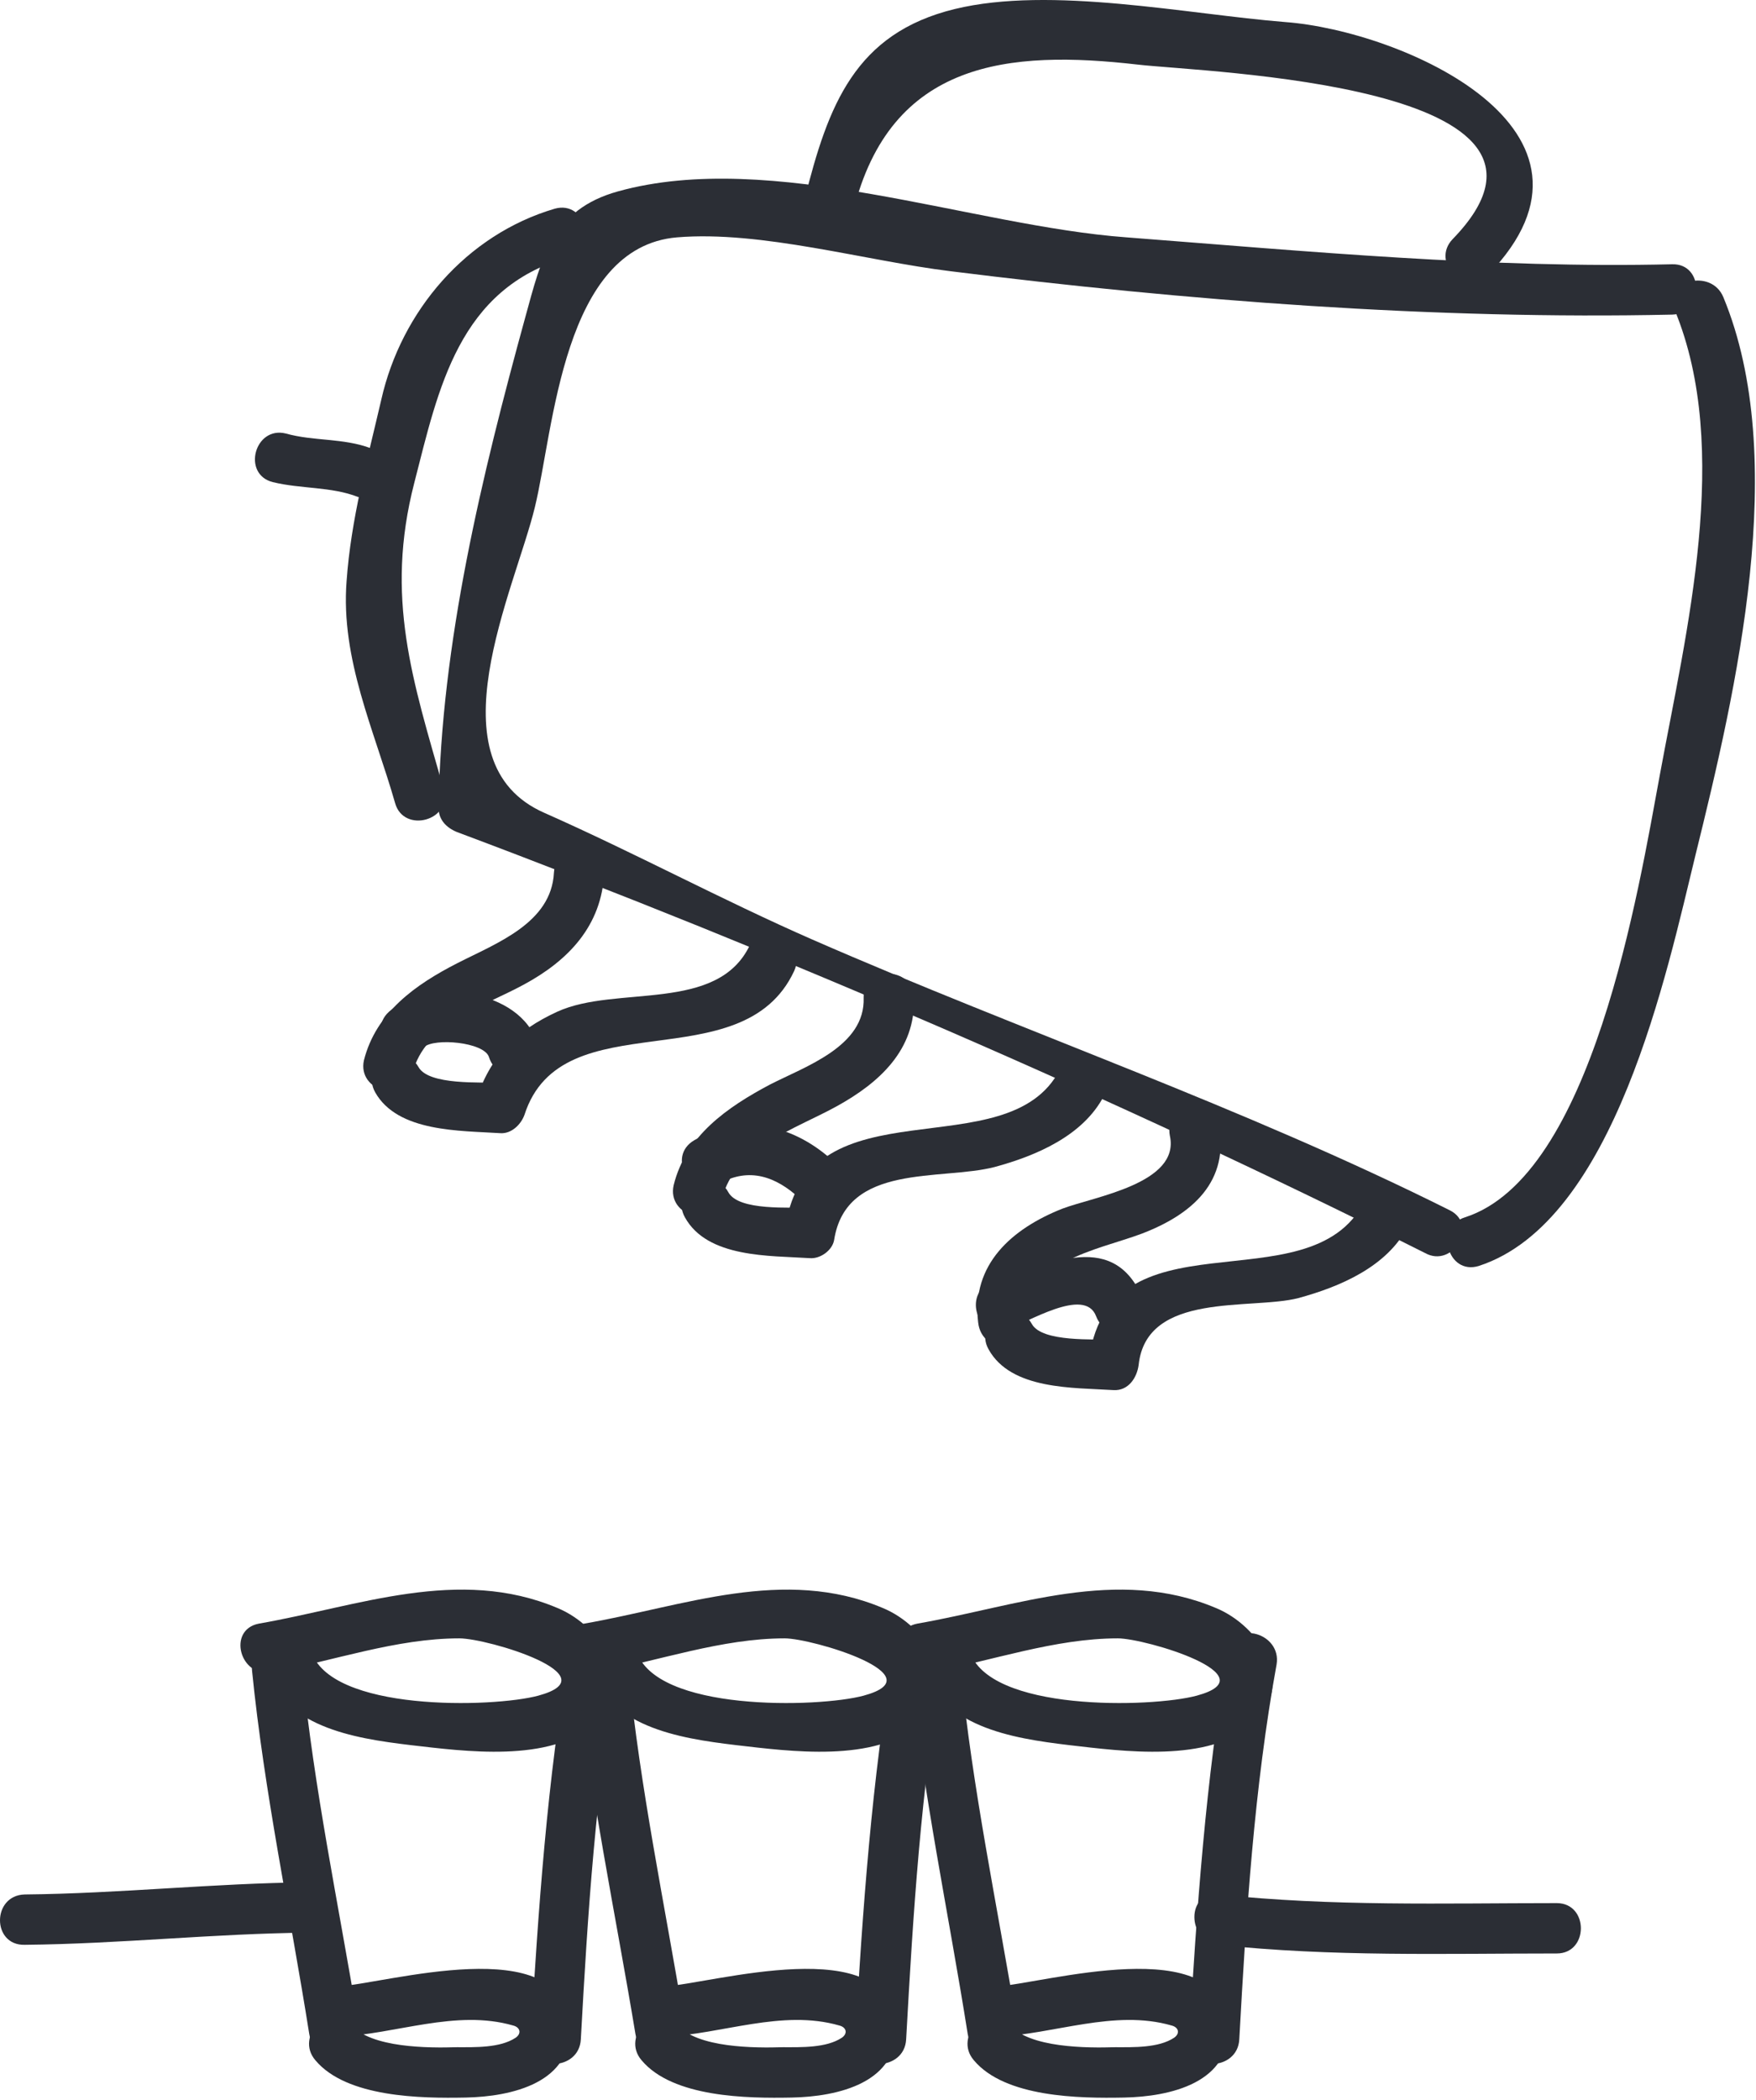 <?xml version="1.0" encoding="UTF-8"?> <svg xmlns="http://www.w3.org/2000/svg" width="558" height="667" viewBox="0 0 558 667" fill="none"><path d="M460.792 384.412C394.63 351.331 325.711 327.898 258.17 298.401C229.224 285.72 201.656 270.833 172.986 258.152C136.597 242.163 163.613 187.304 169.954 161.114C176.019 136.303 178.775 78.411 215.165 75.379C241.905 73.173 274.986 82.822 302.003 86.13C376.987 95.503 455.83 101.568 531.366 99.914C541.566 99.638 541.566 83.649 531.366 83.925C473.749 85.303 415.306 79.79 357.965 75.379C308.895 71.795 245.213 47.26 196.419 60.768C175.467 66.557 172.159 81.719 166.921 100.741C153.137 150.914 140.181 204.12 139.354 256.498C139.354 260.358 141.835 262.839 145.143 264.217C247.419 302.536 355.484 349.125 452.798 397.92C461.619 402.882 469.89 389.099 460.792 384.412Z" fill="#2B2E35"></path><path d="M469.891 402.05C513.172 387.991 529.713 308.596 538.81 271.38C551.767 219.001 568.859 145.671 547.632 94.395C543.773 85.022 528.335 89.158 532.194 98.531C550.389 142.639 535.778 200.807 527.508 245.742C520.616 282.958 506.005 373.656 465.48 386.613C455.832 389.645 459.967 405.083 469.891 402.05Z" fill="#2B2E35"></path><path d="M141.009 250.702C131.085 215.967 122.263 189.777 131.636 153.388C139.355 123.339 145.696 91.637 180.431 81.712C190.355 78.956 186.22 63.518 176.296 66.275C148.177 74.545 127.501 98.804 121.161 126.923C116.75 145.945 111.512 164.967 110.134 184.54C108.204 209.351 118.955 231.956 125.571 255.113C128.328 264.762 143.766 260.627 141.009 250.702Z" fill="#2B2E35"></path><path d="M117.852 142.366C109.03 139.058 99.657 140.161 90.836 137.68C80.912 135.199 76.776 150.637 86.701 153.118C95.798 155.323 105.171 154.496 113.717 157.804C123.09 161.388 127.225 145.95 117.852 142.366Z" fill="#2B2E35"></path><path d="M271.129 67.103C282.983 19.135 320.751 15.827 361.551 20.514C382.778 22.995 509.589 26.578 461.621 75.925C454.454 83.368 465.756 94.671 472.924 87.227C517.583 41.189 445.356 9.762 408.416 7.005C377.264 4.524 333.983 -4.573 303.383 2.87C271.68 10.589 263.134 33.471 255.691 63.244C253.21 72.892 268.648 77.027 271.129 67.103Z" fill="#2B2E35"></path><path d="M433.501 381.652C415.858 415.836 351.074 382.479 345.836 433.479C348.593 430.722 351.074 428.241 353.831 425.484C347.766 425.209 331.225 426.311 327.917 420.522C322.955 411.425 309.171 419.695 314.133 428.517C321.301 441.474 341.149 440.647 353.831 441.474C358.517 441.749 361.274 437.614 361.825 433.479C364.306 410.046 397.663 416.111 412.55 412.252C425.782 408.668 440.669 402.327 447.285 389.646C451.971 380.549 438.187 372.555 433.501 381.652Z" fill="#2B2E35"></path><path d="M326.814 420.247C324.608 400.674 348.592 397.091 362.652 391.853C378.641 385.788 391.046 375.312 387.187 356.566C384.982 346.642 369.819 350.777 371.749 360.701C375.057 375.863 347.765 379.999 337.565 383.858C321.576 390.199 308.619 401.501 310.825 419.972C311.927 430.447 327.916 430.448 326.814 420.247Z" fill="#2B2E35"></path><path d="M336.739 339.747C320.198 371.726 256.793 342.78 249.625 389.369C252.106 387.439 254.863 385.509 257.344 383.58C251.279 383.304 234.739 384.682 231.431 378.617C226.468 369.52 212.685 377.79 217.647 386.612C224.814 399.569 244.663 398.742 257.344 399.569C260.652 399.845 264.512 397.088 265.063 393.78C268.923 369.244 298.971 375.034 316.063 370.623C329.296 367.039 344.182 360.699 350.798 348.017C355.209 338.644 341.425 330.65 336.739 339.747Z" fill="#2B2E35"></path><path d="M229.502 380.55C233.361 364.561 252.935 358.496 265.891 351.328C279.399 343.885 290.978 333.409 290.427 316.869C290.151 306.669 274.162 306.669 274.437 316.869C274.989 332.307 255.967 338.647 244.664 344.436C231.156 351.604 217.924 360.701 214.064 376.415C211.859 386.339 227.021 390.474 229.502 380.55Z" fill="#2B2E35"></path><path d="M238.323 300.054C228.123 321.832 195.869 312.735 177.123 321.281C163.89 327.346 155.62 335.616 151.209 349.676C153.69 347.746 156.447 345.816 158.928 343.886C152.863 343.611 136.323 344.714 133.015 338.924C128.052 330.103 114.268 338.097 119.231 346.919C126.398 359.6 146.247 359.049 158.928 359.876C162.512 360.151 165.544 357.119 166.647 354.087C178.501 317.146 235.842 343.886 252.382 308.324C256.518 298.951 242.734 290.681 238.323 300.054Z" fill="#2B2E35"></path><path d="M131.084 340.852C134.944 325.138 153.69 319.625 166.371 312.733C180.706 305.014 191.182 293.987 192.009 277.171C192.56 266.97 176.571 266.97 176.02 277.171C175.193 293.16 157.825 299.5 145.42 305.841C131.912 312.733 119.506 321.554 115.647 336.717C113.441 346.641 128.879 350.776 131.084 340.852Z" fill="#2B2E35"></path><path d="M319.922 422.176C326.262 420.246 344.733 408.392 348.317 418.04C351.9 427.413 367.338 423.554 363.754 413.905C354.657 389.646 333.43 401.5 315.787 407.013C305.862 409.77 309.997 425.208 319.922 422.176Z" fill="#2B2E35"></path><path d="M228.675 375.862C238.048 370.624 246.594 373.656 254.037 380.548C261.48 387.44 272.783 376.413 265.34 369.246C252.659 357.392 236.394 353.256 220.68 362.078C211.583 367.316 219.578 380.824 228.675 375.862Z" fill="#2B2E35"></path><path d="M134.669 332.583C137.977 329.55 153.691 330.929 155.345 335.615C158.377 345.54 173.54 341.129 170.783 331.48C165.545 314.112 136.048 310.253 123.642 321.28C115.923 328.172 127.226 339.475 134.669 332.583Z" fill="#2B2E35"></path><path d="M80.085 530.513C83.944 569.108 92.215 607.702 98.279 646.022C99.934 656.222 115.371 651.811 113.717 641.886C107.652 605.221 99.658 567.454 96.074 530.513C94.971 520.313 78.982 520.313 80.085 530.513Z" fill="#2B2E35"></path><path d="M184.567 647.681C186.772 607.708 189.253 568.011 196.421 528.589C198.075 518.664 182.913 514.254 180.983 524.454C173.815 565.254 171.059 606.605 168.577 647.957C168.026 658.157 184.015 657.881 184.567 647.681Z" fill="#2B2E35"></path><path d="M86.424 531.065C105.997 527.481 125.846 520.313 145.97 520.313C155.068 520.313 194.489 532.167 171.057 538.508C156.722 542.367 104.619 543.746 98.83 524.173C96.073 514.248 80.635 518.659 83.392 528.308C89.457 548.432 112.062 552.016 130.532 554.221C147.349 556.151 174.916 560.011 188.976 547.33C202.76 534.648 191.181 516.454 177.122 510.664C145.695 497.432 113.992 510.113 82.289 515.627C72.089 517.556 76.224 532.994 86.424 531.065Z" fill="#2B2E35"></path><path d="M107.376 646.85C125.846 646.023 144.868 638.029 163.063 643.266C165.268 643.818 165.819 645.748 163.89 647.126C158.928 650.434 150.933 650.158 145.144 650.158C136.322 650.434 117.852 650.434 111.511 642.991C104.895 635.272 93.592 646.575 100.209 654.293C110.133 666.148 133.841 666.423 147.901 666.148C162.511 665.872 182.36 661.461 180.982 642.991C178.776 612.942 122.538 630.034 107.376 630.861C97.176 631.412 97.176 647.402 107.376 646.85Z" fill="#2B2E35"></path><path d="M183.464 530.513C187.323 569.108 195.593 607.702 201.934 646.022C203.588 656.222 219.026 651.811 217.372 641.886C211.307 605.221 203.312 567.454 199.729 530.513C198.35 520.313 182.361 520.313 183.464 530.513Z" fill="#2B2E35"></path><path d="M287.945 647.681C290.151 607.708 292.632 568.011 299.524 528.589C301.178 518.664 286.015 514.254 284.086 524.454C276.918 565.254 274.161 606.605 271.68 647.957C271.405 658.157 287.394 657.881 287.945 647.681Z" fill="#2B2E35"></path><path d="M189.804 531.065C209.377 527.481 229.226 520.313 249.35 520.313C258.172 520.313 297.869 532.167 274.437 538.508C260.101 542.367 207.999 543.746 202.21 524.173C199.177 514.248 184.015 518.659 186.772 528.308C192.836 548.432 215.442 552.016 233.912 554.221C250.729 556.151 278.296 560.011 292.356 547.33C306.139 534.648 294.561 516.454 280.502 510.664C249.074 497.432 217.372 510.113 185.669 515.627C175.469 517.556 179.604 532.994 189.804 531.065Z" fill="#2B2E35"></path><path d="M211.03 646.85C229.501 646.023 248.522 638.029 266.717 643.266C268.922 643.818 269.474 645.748 267.544 647.126C262.582 650.434 254.587 650.158 248.798 650.158C239.976 650.434 221.506 650.434 215.165 642.991C208.549 635.272 197.247 646.575 203.863 654.293C213.787 666.148 237.495 666.423 251.555 666.148C266.166 665.872 286.014 661.461 284.636 642.991C282.431 612.942 226.193 630.034 211.03 630.861C200.83 631.412 200.555 647.402 211.03 646.85Z" fill="#2B2E35"></path><path d="M289.323 530.513C293.183 569.108 301.453 607.702 307.518 646.022C309.172 656.222 324.61 651.811 322.956 641.886C316.891 605.221 308.896 567.454 305.312 530.513C304.21 520.313 288.22 520.313 289.323 530.513Z" fill="#2B2E35"></path><path d="M393.805 647.681C396.01 607.708 398.492 568.011 405.659 528.589C407.313 518.664 392.151 514.254 390.221 524.454C383.054 565.254 380.297 606.605 377.816 647.957C377.264 658.157 393.254 657.881 393.805 647.681Z" fill="#2B2E35"></path><path d="M295.662 531.065C315.236 527.481 335.084 520.313 355.209 520.313C364.03 520.313 403.728 532.167 380.295 538.508C365.96 542.367 313.857 543.746 308.068 524.173C305.035 514.248 289.873 518.659 292.63 528.308C298.695 548.432 321.3 552.016 339.771 554.221C356.587 556.151 384.155 560.011 398.214 547.33C411.998 534.648 400.42 516.454 386.36 510.664C354.933 497.432 323.23 510.113 291.527 515.627C281.327 517.556 285.462 532.994 295.662 531.065Z" fill="#2B2E35"></path><path d="M316.615 646.85C335.086 646.023 354.107 638.029 372.302 643.266C374.507 643.818 375.059 645.748 373.129 647.126C368.167 650.434 360.172 650.158 354.383 650.158C345.561 650.434 327.091 650.434 320.751 642.991C314.134 635.272 302.832 646.575 309.448 654.293C319.372 666.148 343.08 666.423 357.14 666.148C371.751 665.872 391.599 661.461 390.221 642.991C388.016 612.942 331.502 630.034 316.615 630.861C306.415 631.412 306.415 647.402 316.615 646.85Z" fill="#2B2E35"></path><path d="M7.857 617.635C37.906 617.359 67.954 614.051 98.003 613.776C108.203 613.776 108.203 597.786 98.003 597.786C67.954 598.062 37.906 601.37 7.857 601.646C-2.619 601.921 -2.619 617.911 7.857 617.635Z" fill="#2B2E35"></path><path d="M387.187 617.63C423.025 621.489 458.863 620.387 494.701 620.387C504.901 620.387 504.901 604.397 494.701 604.397C458.863 604.397 423.025 605.5 387.187 601.64C376.987 600.538 376.987 616.527 387.187 617.63Z" fill="#2B2E35"></path></svg> 